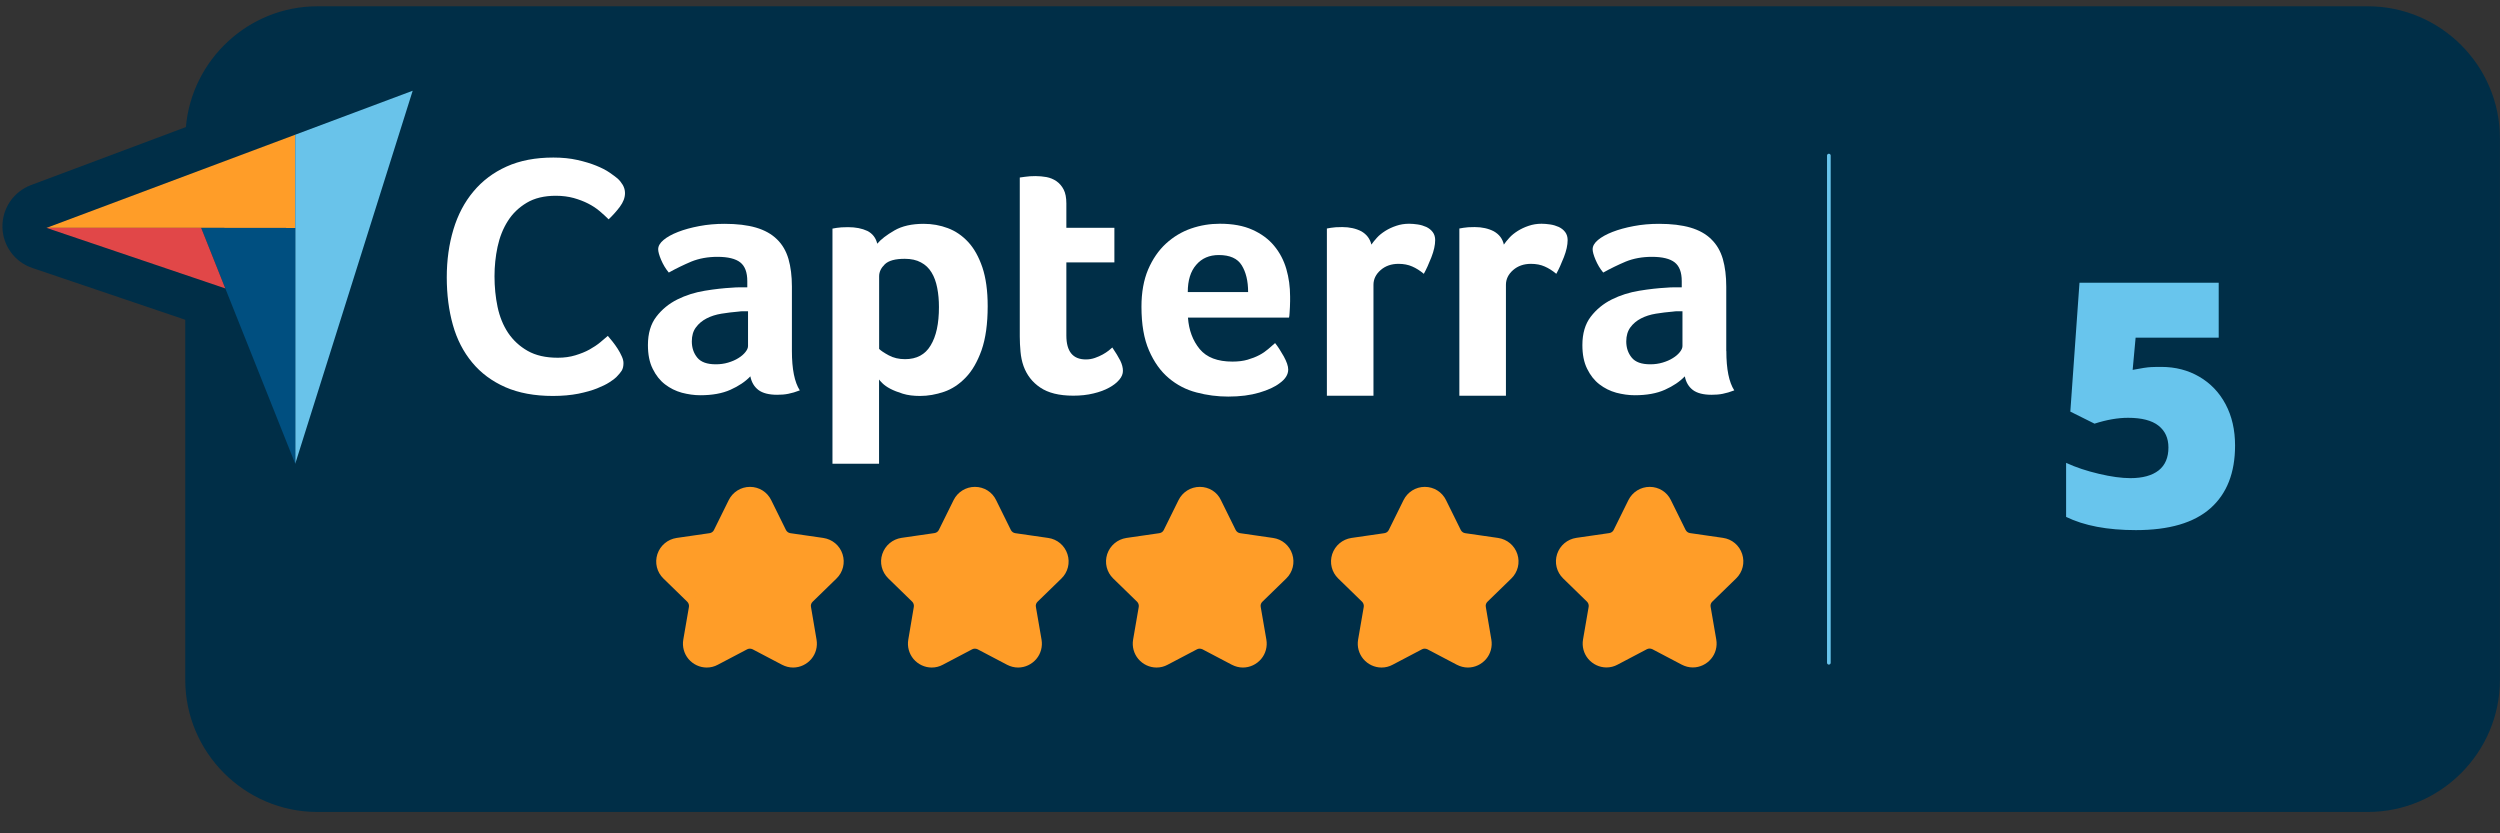 <svg width="147" height="49" viewBox="0 0 147 49" fill="none" xmlns="http://www.w3.org/2000/svg">
<rect x="0" y="0" width="147" height="49" fill="#333333" stroke="none"/>
<path d="M139.232 0.37H18.666C14.616 0.37 11.274 3.511 10.93 7.472L1.824 10.882C0.799 11.268 0.127 12.252 0.143 13.346C0.159 14.441 0.862 15.409 1.904 15.758L10.893 18.803V39.975C10.893 44.248 14.388 47.743 18.661 47.743H139.227C143.5 47.743 146.995 44.248 146.995 39.975V8.138C147 3.865 143.505 0.37 139.232 0.37Z" fill="#002E47"/>
<path d="M127.086 21.574C127.911 21.574 128.657 21.765 129.318 22.151C129.979 22.537 130.497 23.076 130.867 23.774C131.237 24.472 131.422 25.281 131.422 26.196C131.422 27.798 130.941 29.03 129.973 29.887C129.006 30.743 127.546 31.171 125.59 31.171C123.914 31.171 122.549 30.912 121.487 30.394V27.216C122.058 27.48 122.697 27.692 123.417 27.861C124.13 28.03 124.749 28.115 125.267 28.115C125.986 28.115 126.542 27.962 126.928 27.66C127.314 27.354 127.504 26.904 127.504 26.312C127.504 25.762 127.308 25.334 126.917 25.027C126.526 24.72 125.928 24.567 125.13 24.567C124.522 24.567 123.866 24.683 123.158 24.911L121.735 24.202L122.274 16.625H130.46V19.856H125.574L125.4 21.749C125.907 21.648 126.272 21.595 126.489 21.585C126.706 21.574 126.901 21.574 127.086 21.574Z" fill="#68C5ED"/>
<path d="M29.85 12.886C30.13 12.448 30.5 12.088 30.96 11.813C31.42 11.538 31.991 11.401 32.673 11.401C33.059 11.401 33.414 11.443 33.726 11.533C34.038 11.617 34.318 11.729 34.566 11.855C34.815 11.982 35.037 12.13 35.238 12.294C35.439 12.463 35.619 12.627 35.777 12.786C36.015 12.559 36.237 12.31 36.438 12.046C36.639 11.781 36.74 11.512 36.74 11.242C36.74 11.068 36.697 10.909 36.607 10.761C36.523 10.613 36.417 10.486 36.295 10.38C36.19 10.285 36.031 10.169 35.825 10.031C35.619 9.888 35.359 9.756 35.042 9.629C34.73 9.502 34.36 9.391 33.942 9.296C33.519 9.201 33.049 9.153 32.531 9.153C31.473 9.153 30.558 9.333 29.776 9.682C28.993 10.036 28.343 10.528 27.825 11.152C27.306 11.781 26.915 12.527 26.651 13.383C26.392 14.245 26.259 15.181 26.259 16.197C26.259 17.212 26.381 18.142 26.619 18.989C26.857 19.835 27.238 20.57 27.75 21.194C28.263 21.812 28.914 22.299 29.702 22.648C30.489 22.997 31.425 23.166 32.504 23.166C33.065 23.166 33.562 23.124 33.995 23.034C34.429 22.949 34.799 22.843 35.095 22.722C35.397 22.6 35.64 22.484 35.825 22.362C36.01 22.241 36.147 22.14 36.227 22.061C36.375 21.913 36.48 21.78 36.549 21.659C36.618 21.537 36.65 21.395 36.65 21.22C36.65 21.098 36.618 20.966 36.549 20.818C36.48 20.67 36.401 20.522 36.311 20.379C36.216 20.231 36.116 20.094 36.01 19.956C35.904 19.824 35.809 19.708 35.73 19.618C35.608 19.724 35.46 19.851 35.28 19.998C35.1 20.147 34.889 20.284 34.651 20.422C34.413 20.554 34.133 20.67 33.821 20.76C33.509 20.855 33.165 20.903 32.79 20.903C32.081 20.903 31.489 20.771 31.018 20.501C30.542 20.236 30.162 19.882 29.866 19.438C29.569 18.999 29.363 18.491 29.247 17.915C29.125 17.339 29.067 16.741 29.067 16.112C29.067 15.525 29.125 14.949 29.247 14.378C29.369 13.833 29.569 13.331 29.85 12.886Z" fill="#002E47" stroke="#002E47" stroke-width="1.725" stroke-miterlimit="10" stroke-linejoin="round"/>
<path d="M46.564 16.757C46.564 16.138 46.495 15.599 46.363 15.134C46.231 14.668 46.004 14.282 45.686 13.976C45.369 13.669 44.962 13.436 44.454 13.288C43.952 13.14 43.333 13.066 42.609 13.066C42.085 13.066 41.588 13.108 41.118 13.198C40.647 13.288 40.229 13.399 39.87 13.542C39.505 13.685 39.219 13.844 39.013 14.018C38.807 14.193 38.701 14.372 38.701 14.563C38.701 14.695 38.759 14.901 38.87 15.176C38.987 15.451 39.135 15.705 39.325 15.932C39.754 15.689 40.192 15.477 40.647 15.287C41.097 15.097 41.609 15.007 42.191 15.007C42.81 15.007 43.254 15.118 43.529 15.335C43.804 15.551 43.941 15.916 43.941 16.434V16.799C43.809 16.799 43.661 16.799 43.508 16.799C43.354 16.799 43.196 16.805 43.032 16.82C42.551 16.847 42.017 16.905 41.44 17C40.864 17.095 40.325 17.265 39.828 17.513C39.33 17.762 38.918 18.1 38.59 18.528C38.262 18.957 38.098 19.512 38.098 20.194C38.098 20.744 38.194 21.209 38.379 21.59C38.569 21.971 38.807 22.277 39.103 22.505C39.399 22.732 39.727 22.896 40.092 22.997C40.457 23.097 40.816 23.145 41.181 23.145C41.879 23.145 42.471 23.039 42.953 22.822C43.434 22.605 43.825 22.346 44.121 22.034C44.19 22.383 44.349 22.653 44.597 22.838C44.846 23.028 45.21 23.118 45.697 23.118C45.924 23.118 46.141 23.097 46.353 23.06C46.559 23.018 46.786 22.954 47.029 22.859C46.723 22.378 46.564 21.601 46.564 20.543V16.757ZM43.984 20.268C43.984 20.374 43.931 20.495 43.83 20.622C43.73 20.749 43.592 20.866 43.418 20.977C43.243 21.082 43.042 21.172 42.815 21.241C42.588 21.31 42.344 21.341 42.091 21.341C41.578 21.341 41.218 21.209 41.001 20.95C40.785 20.686 40.679 20.369 40.679 19.993C40.679 19.66 40.758 19.38 40.922 19.168C41.081 18.951 41.292 18.777 41.546 18.645C41.8 18.513 42.091 18.417 42.424 18.364C42.752 18.312 43.085 18.269 43.423 18.243C43.518 18.227 43.614 18.222 43.703 18.222H43.984V20.268Z" fill="#002E47" stroke="#002E47" stroke-width="1.725" stroke-miterlimit="10" stroke-linejoin="round"/>
<path d="M56.923 14.14C56.574 13.764 56.177 13.489 55.728 13.325C55.279 13.156 54.808 13.072 54.311 13.072C53.613 13.072 53.036 13.204 52.582 13.463C52.127 13.727 51.794 13.986 51.577 14.24C51.498 13.891 51.297 13.643 50.99 13.495C50.678 13.347 50.297 13.273 49.853 13.273C49.705 13.273 49.578 13.278 49.467 13.283C49.361 13.288 49.266 13.299 49.182 13.315C49.087 13.331 49.007 13.341 48.938 13.357V27.179H51.678V22.225C51.704 22.267 51.773 22.341 51.879 22.447C51.984 22.552 52.138 22.663 52.339 22.769C52.539 22.875 52.783 22.976 53.074 23.06C53.359 23.145 53.697 23.192 54.089 23.192C54.559 23.192 55.025 23.113 55.495 22.949C55.966 22.791 56.389 22.51 56.77 22.114C57.15 21.717 57.462 21.178 57.706 20.501C57.949 19.824 58.065 18.957 58.065 17.91C58.065 17.011 57.959 16.25 57.753 15.631C57.552 15.012 57.272 14.515 56.923 14.14ZM54.729 20.226C54.406 20.765 53.909 21.03 53.227 21.03C52.867 21.03 52.55 20.956 52.275 20.808C52 20.66 51.81 20.533 51.704 20.427V16.154C51.704 15.9 51.815 15.662 52.037 15.451C52.259 15.234 52.651 15.129 53.211 15.129C53.586 15.129 53.904 15.197 54.163 15.34C54.422 15.483 54.628 15.678 54.787 15.932C54.94 16.186 55.051 16.487 55.12 16.842C55.189 17.191 55.22 17.566 55.22 17.968C55.21 18.936 55.051 19.686 54.729 20.226Z" fill="#002E47" stroke="#002E47" stroke-width="1.725" stroke-miterlimit="10" stroke-linejoin="round"/>
<path d="M65.404 20.348C65.362 20.39 65.293 20.448 65.193 20.527C65.093 20.607 64.976 20.686 64.839 20.76C64.707 20.834 64.553 20.903 64.384 20.961C64.215 21.019 64.04 21.051 63.85 21.051C63.083 21.051 62.702 20.58 62.702 19.644V15.345H65.526V13.309H62.702V11.877C62.702 11.543 62.65 11.268 62.544 11.062C62.438 10.856 62.295 10.687 62.121 10.57C61.946 10.449 61.751 10.37 61.534 10.327C61.317 10.285 61.105 10.269 60.889 10.269C60.783 10.269 60.672 10.274 60.566 10.28C60.46 10.285 60.36 10.296 60.265 10.311C60.159 10.327 60.059 10.338 59.963 10.354V19.702C59.963 19.998 59.979 20.295 60.006 20.591C60.032 20.887 60.09 21.167 60.185 21.437C60.376 21.96 60.698 22.383 61.164 22.706C61.629 23.028 62.274 23.187 63.11 23.187C63.538 23.187 63.934 23.145 64.299 23.055C64.664 22.965 64.971 22.854 65.225 22.711C65.478 22.568 65.68 22.415 65.817 22.246C65.96 22.077 66.028 21.902 66.028 21.728C66.028 21.537 65.976 21.336 65.87 21.119C65.764 20.898 65.605 20.644 65.404 20.348Z" fill="#002E47" stroke="#002E47" stroke-width="1.725" stroke-miterlimit="10" stroke-linejoin="round"/>
<path d="M74.928 14.372C74.6 13.976 74.172 13.659 73.648 13.426C73.125 13.193 72.485 13.072 71.734 13.072C71.158 13.072 70.592 13.167 70.042 13.352C69.492 13.542 68.995 13.833 68.561 14.24C68.122 14.642 67.773 15.15 67.514 15.763C67.255 16.376 67.123 17.101 67.123 17.952C67.123 18.988 67.271 19.845 67.567 20.522C67.863 21.199 68.249 21.744 68.725 22.145C69.201 22.547 69.746 22.833 70.359 22.991C70.972 23.15 71.591 23.235 72.226 23.235C72.924 23.235 73.532 23.155 74.05 23.002C74.568 22.849 74.965 22.663 75.25 22.447C75.584 22.203 75.753 21.934 75.753 21.643C75.753 21.442 75.663 21.183 75.488 20.866C75.314 20.548 75.145 20.289 74.981 20.088C74.859 20.194 74.727 20.316 74.573 20.443C74.425 20.57 74.251 20.686 74.05 20.797C73.849 20.903 73.616 20.998 73.363 21.067C73.109 21.141 72.807 21.178 72.474 21.178C71.597 21.178 70.957 20.934 70.555 20.443C70.153 19.951 69.92 19.337 69.867 18.597H75.811C75.821 18.529 75.832 18.439 75.843 18.328C75.848 18.211 75.858 18.095 75.864 17.973C75.869 17.852 75.874 17.741 75.874 17.63C75.874 17.524 75.874 17.429 75.874 17.349C75.874 16.784 75.8 16.25 75.652 15.737C75.499 15.218 75.261 14.769 74.928 14.372ZM69.841 17.08C69.841 16.392 70.005 15.858 70.338 15.477C70.671 15.097 71.11 14.901 71.665 14.901C72.316 14.901 72.765 15.102 73.014 15.504C73.262 15.906 73.389 16.429 73.389 17.074H69.841V17.08Z" fill="#002E47" stroke="#002E47" stroke-width="1.725" stroke-miterlimit="10" stroke-linejoin="round"/>
<path d="M83.87 13.262C83.716 13.188 83.547 13.14 83.367 13.114C83.187 13.087 83.013 13.072 82.854 13.072C82.585 13.072 82.331 13.114 82.098 13.193C81.865 13.273 81.649 13.373 81.453 13.495C81.257 13.616 81.093 13.748 80.961 13.896C80.829 14.044 80.718 14.177 80.639 14.298C80.559 13.955 80.358 13.695 80.046 13.532C79.729 13.368 79.359 13.283 78.925 13.283C78.777 13.283 78.65 13.288 78.545 13.294C78.439 13.299 78.344 13.309 78.264 13.325C78.169 13.341 78.09 13.352 78.021 13.368V23.203H80.76V16.662C80.76 16.323 80.903 16.033 81.183 15.795C81.464 15.552 81.813 15.43 82.23 15.43C82.537 15.43 82.807 15.483 83.034 15.583C83.261 15.684 83.489 15.826 83.722 16.017C83.87 15.747 84.018 15.425 84.166 15.044C84.314 14.663 84.388 14.325 84.388 14.034C84.388 13.849 84.34 13.69 84.245 13.563C84.15 13.431 84.028 13.336 83.87 13.262Z" fill="#002E47" stroke="#002E47" stroke-width="1.725" stroke-miterlimit="10" stroke-linejoin="round"/>
<path d="M91.664 13.262C91.51 13.188 91.341 13.14 91.161 13.114C90.982 13.087 90.807 13.072 90.648 13.072C90.379 13.072 90.13 13.114 89.892 13.193C89.66 13.273 89.443 13.373 89.247 13.495C89.052 13.616 88.888 13.748 88.755 13.896C88.623 14.044 88.512 14.177 88.433 14.298C88.354 13.955 88.153 13.695 87.841 13.532C87.523 13.368 87.153 13.283 86.72 13.283C86.572 13.283 86.445 13.288 86.339 13.294C86.233 13.299 86.138 13.309 86.059 13.325C85.963 13.341 85.884 13.352 85.815 13.368V23.203H88.555V16.662C88.555 16.323 88.697 16.033 88.978 15.795C89.258 15.552 89.607 15.43 90.025 15.43C90.331 15.43 90.601 15.483 90.828 15.583C91.056 15.684 91.283 15.826 91.516 16.017C91.664 15.747 91.812 15.425 91.96 15.044C92.108 14.663 92.182 14.325 92.182 14.034C92.182 13.849 92.134 13.69 92.039 13.563C91.944 13.431 91.817 13.336 91.664 13.262Z" fill="#002E47" stroke="#002E47" stroke-width="1.725" stroke-miterlimit="10" stroke-linejoin="round"/>
<path d="M101.51 20.548V16.757C101.51 16.138 101.441 15.599 101.309 15.134C101.176 14.668 100.949 14.282 100.632 13.976C100.314 13.669 99.907 13.436 99.405 13.288C98.903 13.14 98.284 13.066 97.559 13.066C97.036 13.066 96.539 13.108 96.068 13.198C95.598 13.288 95.18 13.399 94.82 13.542C94.456 13.685 94.17 13.844 93.964 14.018C93.758 14.193 93.652 14.372 93.652 14.563C93.652 14.695 93.71 14.901 93.821 15.176C93.937 15.451 94.085 15.705 94.276 15.932C94.704 15.689 95.143 15.477 95.598 15.287C96.047 15.097 96.56 15.007 97.142 15.007C97.76 15.007 98.205 15.118 98.48 15.335C98.755 15.551 98.892 15.916 98.892 16.434V16.799C98.76 16.799 98.612 16.799 98.459 16.799C98.305 16.799 98.147 16.805 97.983 16.82C97.501 16.847 96.967 16.905 96.391 17C95.815 17.095 95.275 17.265 94.778 17.513C94.281 17.762 93.869 18.1 93.541 18.528C93.213 18.957 93.049 19.512 93.049 20.194C93.049 20.744 93.144 21.209 93.329 21.59C93.52 21.971 93.758 22.277 94.054 22.505C94.35 22.732 94.678 22.896 95.043 22.997C95.407 23.097 95.767 23.145 96.132 23.145C96.83 23.145 97.422 23.039 97.903 22.822C98.384 22.605 98.776 22.346 99.072 22.034C99.141 22.383 99.299 22.653 99.548 22.838C99.796 23.028 100.161 23.118 100.648 23.118C100.875 23.118 101.092 23.097 101.303 23.06C101.51 23.018 101.737 22.954 101.98 22.859C101.663 22.383 101.51 21.611 101.51 20.548ZM98.929 20.268C98.929 20.374 98.876 20.495 98.776 20.622C98.675 20.749 98.538 20.866 98.363 20.977C98.189 21.082 97.988 21.172 97.76 21.241C97.533 21.31 97.29 21.341 97.036 21.341C96.523 21.341 96.164 21.209 95.947 20.95C95.73 20.686 95.624 20.369 95.624 19.993C95.624 19.66 95.704 19.38 95.868 19.168C96.026 18.951 96.238 18.777 96.491 18.645C96.745 18.513 97.041 18.417 97.369 18.364C97.697 18.312 98.03 18.269 98.369 18.243C98.464 18.227 98.559 18.222 98.649 18.222H98.929V20.268Z" fill="#002E47" stroke="#002E47" stroke-width="1.725" stroke-miterlimit="10" stroke-linejoin="round"/>
<path d="M13.246 16.868L2.734 13.309L17.36 7.831L24.266 5.246L17.36 27.174L13.246 16.868Z" fill="#002E47"/>
<path d="M2.734 13.399H11.829L17.36 13.405V7.921L2.734 13.399Z" fill="#FF9D28"/>
<path d="M17.36 7.921V27.269L24.266 5.335L17.36 7.921Z" fill="#69C3EA"/>
<path d="M17.36 13.405L11.829 13.399L17.36 27.269V13.405Z" fill="#004F80"/>
<path d="M2.734 13.399L13.246 16.958L11.829 13.399H2.734Z" fill="#E14748"/>
<path d="M36.237 22.177C36.158 22.256 36.026 22.357 35.835 22.478C35.65 22.6 35.407 22.716 35.105 22.838C34.804 22.959 34.439 23.06 34.005 23.15C33.572 23.234 33.075 23.282 32.514 23.282C31.43 23.282 30.5 23.108 29.712 22.764C28.924 22.415 28.274 21.934 27.761 21.31C27.248 20.691 26.867 19.956 26.629 19.105C26.391 18.259 26.27 17.323 26.27 16.308C26.27 15.292 26.402 14.356 26.661 13.494C26.92 12.633 27.311 11.887 27.835 11.263C28.358 10.634 29.009 10.142 29.786 9.793C30.569 9.439 31.483 9.264 32.541 9.264C33.064 9.264 33.535 9.312 33.953 9.407C34.376 9.502 34.74 9.613 35.053 9.74C35.364 9.867 35.629 9.999 35.835 10.142C36.041 10.285 36.2 10.401 36.306 10.491C36.427 10.597 36.528 10.724 36.618 10.872C36.702 11.02 36.75 11.178 36.75 11.353C36.75 11.623 36.649 11.887 36.449 12.157C36.248 12.426 36.026 12.669 35.788 12.897C35.629 12.738 35.449 12.574 35.248 12.405C35.047 12.236 34.825 12.093 34.577 11.966C34.328 11.839 34.048 11.733 33.736 11.644C33.424 11.559 33.07 11.511 32.684 11.511C32.002 11.511 31.43 11.649 30.97 11.924C30.51 12.199 30.14 12.553 29.86 12.997C29.58 13.436 29.379 13.944 29.257 14.51C29.136 15.075 29.077 15.657 29.077 16.244C29.077 16.873 29.136 17.471 29.257 18.047C29.379 18.623 29.585 19.131 29.876 19.57C30.172 20.009 30.553 20.363 31.029 20.633C31.504 20.902 32.091 21.035 32.8 21.035C33.175 21.035 33.519 20.987 33.831 20.892C34.143 20.797 34.423 20.686 34.661 20.553C34.899 20.421 35.111 20.279 35.291 20.131C35.47 19.983 35.624 19.856 35.74 19.75C35.819 19.845 35.914 19.956 36.02 20.088C36.126 20.22 36.226 20.363 36.322 20.511C36.417 20.659 36.496 20.807 36.559 20.95C36.628 21.098 36.66 21.23 36.66 21.352C36.66 21.526 36.628 21.675 36.559 21.791C36.491 21.897 36.385 22.029 36.237 22.177Z" fill="white"/>
<path d="M46.564 20.638C46.564 21.701 46.718 22.473 47.029 22.954C46.786 23.049 46.564 23.113 46.353 23.155C46.146 23.198 45.924 23.213 45.697 23.213C45.216 23.213 44.846 23.118 44.597 22.933C44.349 22.743 44.19 22.478 44.121 22.129C43.825 22.441 43.434 22.701 42.953 22.917C42.471 23.134 41.879 23.24 41.181 23.24C40.816 23.24 40.457 23.187 40.092 23.092C39.727 22.991 39.399 22.827 39.103 22.6C38.807 22.373 38.564 22.066 38.379 21.685C38.188 21.305 38.098 20.839 38.098 20.289C38.098 19.607 38.262 19.052 38.59 18.624C38.918 18.195 39.33 17.857 39.828 17.608C40.325 17.36 40.864 17.191 41.44 17.096C42.017 17 42.551 16.942 43.032 16.916C43.196 16.9 43.349 16.895 43.508 16.895H43.941V16.53C43.941 16.012 43.804 15.647 43.529 15.43C43.254 15.213 42.804 15.102 42.191 15.102C41.615 15.102 41.102 15.197 40.647 15.382C40.198 15.573 39.759 15.784 39.325 16.027C39.135 15.8 38.987 15.546 38.87 15.271C38.754 14.996 38.701 14.79 38.701 14.658C38.701 14.467 38.807 14.288 39.013 14.113C39.219 13.939 39.505 13.78 39.87 13.637C40.235 13.495 40.647 13.383 41.118 13.294C41.588 13.204 42.085 13.161 42.609 13.161C43.333 13.161 43.947 13.235 44.454 13.383C44.957 13.531 45.369 13.759 45.686 14.071C46.004 14.378 46.226 14.764 46.363 15.229C46.495 15.694 46.564 16.234 46.564 16.852V20.638ZM43.984 18.301C43.889 18.301 43.793 18.301 43.703 18.301C43.608 18.301 43.513 18.306 43.423 18.322C43.085 18.349 42.757 18.391 42.424 18.444C42.096 18.497 41.8 18.592 41.546 18.724C41.292 18.856 41.081 19.031 40.922 19.248C40.758 19.464 40.679 19.739 40.679 20.073C40.679 20.448 40.785 20.765 41.001 21.03C41.218 21.294 41.578 21.421 42.091 21.421C42.344 21.421 42.588 21.389 42.815 21.32C43.042 21.252 43.243 21.167 43.418 21.056C43.592 20.95 43.73 20.829 43.83 20.702C43.931 20.575 43.984 20.459 43.984 20.348V18.301Z" fill="white"/>
<path d="M51.582 14.33C51.794 14.076 52.132 13.817 52.587 13.553C53.042 13.288 53.618 13.161 54.316 13.161C54.813 13.161 55.284 13.246 55.733 13.415C56.183 13.584 56.579 13.854 56.928 14.229C57.277 14.605 57.552 15.102 57.764 15.721C57.97 16.339 58.076 17.096 58.076 18C58.076 19.047 57.954 19.909 57.716 20.591C57.473 21.267 57.166 21.807 56.78 22.203C56.399 22.6 55.971 22.88 55.506 23.039C55.035 23.198 54.57 23.282 54.099 23.282C53.713 23.282 53.375 23.24 53.084 23.15C52.798 23.06 52.55 22.965 52.349 22.859C52.148 22.753 51.995 22.642 51.889 22.537C51.783 22.431 51.715 22.357 51.688 22.314V27.269H48.949V13.442C49.018 13.431 49.097 13.415 49.192 13.399C49.272 13.389 49.367 13.378 49.478 13.368C49.584 13.362 49.716 13.357 49.864 13.357C50.308 13.357 50.689 13.431 51.001 13.579C51.302 13.732 51.498 13.981 51.582 14.33ZM55.21 18.058C55.21 17.656 55.178 17.281 55.109 16.932C55.041 16.583 54.935 16.281 54.776 16.022C54.623 15.768 54.416 15.567 54.152 15.43C53.893 15.287 53.576 15.218 53.2 15.218C52.64 15.218 52.248 15.324 52.026 15.541C51.804 15.758 51.693 15.99 51.693 16.244V20.517C51.799 20.622 51.989 20.749 52.264 20.897C52.539 21.045 52.857 21.119 53.216 21.119C53.898 21.119 54.401 20.85 54.718 20.316C55.051 19.776 55.21 19.026 55.21 18.058Z" fill="white"/>
<path d="M60.185 21.527C60.09 21.257 60.032 20.977 60.006 20.68C59.979 20.384 59.963 20.088 59.963 19.792V10.438C60.059 10.428 60.159 10.412 60.265 10.396C60.36 10.385 60.46 10.375 60.566 10.364C60.672 10.359 60.783 10.354 60.889 10.354C61.105 10.354 61.317 10.375 61.534 10.412C61.751 10.454 61.941 10.533 62.121 10.655C62.295 10.777 62.438 10.941 62.544 11.147C62.65 11.353 62.702 11.628 62.702 11.961V13.394H65.526V15.43H62.702V19.729C62.702 20.665 63.083 21.135 63.85 21.135C64.04 21.135 64.215 21.104 64.384 21.045C64.553 20.987 64.701 20.919 64.839 20.844C64.971 20.77 65.093 20.691 65.193 20.612C65.293 20.532 65.362 20.469 65.404 20.432C65.605 20.728 65.759 20.982 65.87 21.199C65.976 21.416 66.028 21.616 66.028 21.807C66.028 21.981 65.96 22.156 65.817 22.325C65.674 22.494 65.478 22.653 65.225 22.79C64.971 22.933 64.659 23.049 64.299 23.134C63.934 23.224 63.538 23.266 63.11 23.266C62.274 23.266 61.629 23.102 61.164 22.785C60.698 22.473 60.376 22.05 60.185 21.527Z" fill="white"/>
<path d="M72.469 21.262C72.807 21.262 73.103 21.225 73.357 21.151C73.611 21.077 73.844 20.987 74.045 20.881C74.246 20.776 74.42 20.654 74.568 20.527C74.716 20.4 74.854 20.284 74.975 20.173C75.139 20.374 75.303 20.633 75.483 20.95C75.657 21.267 75.747 21.526 75.747 21.727C75.747 22.024 75.578 22.293 75.245 22.531C74.965 22.748 74.563 22.933 74.045 23.086C73.526 23.24 72.918 23.319 72.22 23.319C71.591 23.319 70.967 23.24 70.354 23.076C69.74 22.917 69.196 22.632 68.72 22.23C68.244 21.828 67.858 21.289 67.562 20.607C67.266 19.93 67.118 19.073 67.118 18.037C67.118 17.191 67.25 16.461 67.509 15.848C67.773 15.234 68.122 14.726 68.556 14.325C68.995 13.923 69.487 13.627 70.037 13.436C70.587 13.246 71.152 13.156 71.729 13.156C72.48 13.156 73.119 13.272 73.643 13.51C74.166 13.743 74.595 14.06 74.922 14.457C75.25 14.853 75.488 15.308 75.636 15.816C75.784 16.329 75.858 16.863 75.858 17.428V17.709C75.858 17.814 75.853 17.931 75.848 18.052C75.843 18.174 75.832 18.29 75.827 18.407C75.821 18.523 75.811 18.613 75.795 18.676H69.852C69.904 19.417 70.137 20.03 70.539 20.522C70.951 21.019 71.591 21.262 72.469 21.262ZM73.389 17.169C73.389 16.524 73.262 16.001 73.013 15.599C72.765 15.197 72.316 14.996 71.665 14.996C71.11 14.996 70.666 15.187 70.338 15.572C70.005 15.953 69.841 16.487 69.841 17.175H73.389V17.169Z" fill="white"/>
<path d="M80.638 14.383C80.718 14.261 80.829 14.129 80.961 13.981C81.093 13.833 81.262 13.701 81.453 13.579C81.648 13.457 81.86 13.357 82.098 13.278C82.331 13.198 82.584 13.156 82.854 13.156C83.013 13.156 83.187 13.172 83.367 13.198C83.547 13.225 83.716 13.278 83.869 13.346C84.023 13.42 84.15 13.521 84.245 13.648C84.34 13.775 84.388 13.933 84.388 14.118C84.388 14.409 84.313 14.748 84.165 15.128C84.017 15.509 83.869 15.832 83.721 16.101C83.494 15.911 83.266 15.768 83.034 15.668C82.806 15.567 82.537 15.514 82.23 15.514C81.812 15.514 81.463 15.636 81.183 15.879C80.903 16.122 80.76 16.413 80.76 16.746V23.271H78.021V13.436C78.09 13.426 78.169 13.41 78.264 13.394C78.344 13.383 78.439 13.373 78.544 13.362C78.65 13.357 78.777 13.352 78.925 13.352C79.353 13.352 79.729 13.436 80.046 13.6C80.358 13.78 80.554 14.034 80.638 14.383Z" fill="white"/>
<path d="M88.427 14.383C88.507 14.261 88.618 14.129 88.75 13.981C88.882 13.833 89.052 13.701 89.242 13.579C89.438 13.457 89.649 13.357 89.887 13.278C90.12 13.198 90.373 13.156 90.643 13.156C90.802 13.156 90.976 13.172 91.156 13.198C91.336 13.225 91.505 13.278 91.658 13.346C91.812 13.42 91.939 13.521 92.034 13.648C92.129 13.775 92.177 13.933 92.177 14.118C92.177 14.409 92.103 14.748 91.954 15.128C91.806 15.509 91.658 15.832 91.51 16.101C91.283 15.911 91.055 15.768 90.823 15.668C90.596 15.567 90.326 15.514 90.019 15.514C89.601 15.514 89.252 15.636 88.972 15.879C88.692 16.122 88.549 16.413 88.549 16.746V23.271H85.81V13.436C85.879 13.426 85.958 13.41 86.053 13.394C86.133 13.383 86.228 13.373 86.334 13.362C86.439 13.357 86.566 13.352 86.714 13.352C87.143 13.352 87.518 13.436 87.835 13.6C88.153 13.78 88.348 14.034 88.427 14.383Z" fill="white"/>
<path d="M101.509 20.638C101.509 21.701 101.663 22.473 101.975 22.954C101.732 23.049 101.509 23.113 101.298 23.155C101.092 23.198 100.87 23.213 100.642 23.213C100.156 23.213 99.791 23.118 99.542 22.933C99.294 22.743 99.135 22.478 99.067 22.129C98.77 22.441 98.379 22.701 97.898 22.917C97.417 23.134 96.824 23.24 96.126 23.24C95.762 23.24 95.402 23.187 95.037 23.092C94.672 22.991 94.344 22.827 94.048 22.6C93.752 22.373 93.509 22.066 93.324 21.685C93.134 21.305 93.044 20.839 93.044 20.289C93.044 19.607 93.208 19.052 93.535 18.624C93.863 18.195 94.276 17.857 94.773 17.608C95.27 17.36 95.809 17.191 96.386 17.096C96.962 17 97.496 16.942 97.977 16.916C98.141 16.9 98.294 16.895 98.453 16.895H98.887V16.53C98.887 16.012 98.749 15.647 98.474 15.43C98.199 15.213 97.75 15.102 97.136 15.102C96.56 15.102 96.047 15.197 95.592 15.382C95.143 15.573 94.704 15.784 94.27 16.027C94.08 15.8 93.932 15.546 93.816 15.271C93.699 14.996 93.647 14.79 93.647 14.658C93.647 14.467 93.752 14.288 93.959 14.113C94.165 13.939 94.45 13.78 94.815 13.637C95.18 13.495 95.592 13.383 96.063 13.294C96.534 13.204 97.031 13.161 97.554 13.161C98.279 13.161 98.892 13.235 99.4 13.383C99.902 13.531 100.314 13.759 100.626 14.071C100.944 14.378 101.166 14.764 101.303 15.229C101.435 15.694 101.504 16.234 101.504 16.852V20.638H101.509ZM98.929 18.301C98.834 18.301 98.739 18.301 98.649 18.301C98.554 18.301 98.458 18.306 98.368 18.322C98.03 18.349 97.702 18.391 97.369 18.444C97.041 18.497 96.745 18.592 96.491 18.724C96.237 18.856 96.026 19.031 95.867 19.248C95.709 19.464 95.624 19.739 95.624 20.073C95.624 20.448 95.73 20.765 95.947 21.03C96.163 21.294 96.523 21.421 97.036 21.421C97.29 21.421 97.533 21.389 97.76 21.32C97.988 21.252 98.189 21.167 98.363 21.056C98.538 20.95 98.675 20.829 98.776 20.702C98.876 20.575 98.929 20.459 98.929 20.348V18.301Z" fill="white"/>
<path d="M99.542 38.987C99.357 38.987 99.183 38.944 99.013 38.855L97.279 37.945C97.195 37.897 97.094 37.876 96.999 37.876C96.904 37.876 96.803 37.903 96.719 37.945L94.984 38.855C94.815 38.944 94.641 38.987 94.456 38.987C94.122 38.987 93.805 38.839 93.583 38.58C93.366 38.32 93.276 37.993 93.335 37.66L93.662 35.729C93.694 35.534 93.631 35.333 93.488 35.195L92.087 33.831C91.775 33.53 91.663 33.08 91.801 32.668C91.933 32.255 92.287 31.959 92.716 31.896L94.651 31.616C94.847 31.589 95.021 31.462 95.106 31.282L95.973 29.527C96.163 29.136 96.555 28.892 96.988 28.892C97.422 28.892 97.813 29.136 98.004 29.527L98.871 31.282C98.961 31.462 99.13 31.584 99.326 31.616L101.261 31.896C101.689 31.959 102.043 32.255 102.176 32.668C102.308 33.08 102.202 33.53 101.89 33.831L100.489 35.195C100.346 35.333 100.283 35.534 100.314 35.729L100.642 37.66C100.7 37.998 100.61 38.32 100.394 38.58C100.198 38.839 99.881 38.987 99.542 38.987Z" fill="#FF9D28"/>
<path d="M97.004 29.157C97.316 29.157 97.623 29.321 97.787 29.643L98.654 31.399C98.781 31.658 99.024 31.832 99.31 31.875L101.245 32.155C101.959 32.261 102.244 33.138 101.726 33.641L100.325 35.005C100.119 35.206 100.029 35.492 100.076 35.777L100.409 37.707C100.505 38.267 100.06 38.728 99.553 38.728C99.421 38.728 99.283 38.696 99.146 38.627L97.417 37.718C97.29 37.649 97.152 37.617 97.009 37.617C96.872 37.617 96.729 37.649 96.602 37.718L94.873 38.627C94.741 38.696 94.603 38.728 94.466 38.728C93.958 38.728 93.514 38.273 93.609 37.707L93.942 35.777C93.99 35.497 93.895 35.206 93.694 35.005L92.293 33.641C91.775 33.138 92.06 32.261 92.774 32.155L94.709 31.875C94.995 31.832 95.238 31.658 95.365 31.399L96.232 29.643C96.38 29.321 96.692 29.157 97.004 29.157ZM97.004 28.628C96.47 28.628 95.989 28.929 95.751 29.405L94.884 31.161C94.836 31.261 94.736 31.33 94.625 31.346L92.689 31.626C92.161 31.705 91.727 32.07 91.558 32.578C91.394 33.086 91.526 33.635 91.912 34.011L93.313 35.375C93.393 35.454 93.43 35.566 93.414 35.676L93.081 37.607C93.012 38.014 93.123 38.426 93.387 38.743C93.657 39.061 94.048 39.246 94.461 39.246C94.688 39.246 94.905 39.193 95.111 39.082L96.84 38.172C96.888 38.146 96.946 38.135 96.999 38.135C97.052 38.135 97.11 38.151 97.157 38.172L98.887 39.082C99.093 39.188 99.31 39.246 99.537 39.246C99.949 39.246 100.341 39.061 100.61 38.743C100.875 38.431 100.986 38.014 100.917 37.607L100.584 35.676C100.563 35.566 100.6 35.454 100.684 35.375L102.086 34.011C102.472 33.635 102.604 33.086 102.44 32.578C102.276 32.07 101.842 31.7 101.308 31.626L99.373 31.346C99.262 31.33 99.167 31.261 99.114 31.161L98.247 29.405C98.019 28.929 97.538 28.628 97.004 28.628Z" fill="#FF9D28"/>
<path d="M86.318 38.987C86.133 38.987 85.958 38.944 85.789 38.855L84.06 37.945C83.975 37.897 83.875 37.876 83.78 37.876C83.679 37.876 83.584 37.903 83.499 37.945L81.765 38.855C81.596 38.944 81.421 38.987 81.236 38.987C80.903 38.987 80.586 38.839 80.364 38.58C80.147 38.32 80.057 37.998 80.115 37.66L80.443 35.729C80.475 35.534 80.411 35.333 80.269 35.195L78.867 33.831C78.555 33.53 78.444 33.08 78.582 32.668C78.714 32.255 79.068 31.959 79.497 31.896L81.432 31.616C81.627 31.589 81.802 31.462 81.887 31.282L82.754 29.527C82.944 29.136 83.335 28.892 83.769 28.892C84.203 28.892 84.594 29.136 84.784 29.527L85.651 31.282C85.741 31.462 85.911 31.584 86.106 31.616L88.042 31.896C88.47 31.959 88.824 32.255 88.956 32.668C89.089 33.08 88.983 33.53 88.671 33.831L87.27 35.195C87.127 35.333 87.063 35.534 87.095 35.729L87.428 37.66C87.486 37.998 87.397 38.32 87.18 38.58C86.974 38.839 86.656 38.987 86.318 38.987Z" fill="#FF9D28"/>
<path d="M83.779 29.157C84.091 29.157 84.398 29.321 84.562 29.643L85.429 31.399C85.556 31.658 85.799 31.832 86.085 31.875L88.02 32.155C88.734 32.261 89.02 33.138 88.501 33.641L87.1 35.005C86.894 35.206 86.804 35.492 86.852 35.777L87.185 37.707C87.28 38.267 86.836 38.728 86.328 38.728C86.196 38.728 86.059 38.696 85.921 38.627L84.192 37.718C84.065 37.649 83.928 37.617 83.785 37.617C83.647 37.617 83.505 37.649 83.378 37.718L81.649 38.627C81.516 38.696 81.379 38.728 81.241 38.728C80.734 38.728 80.29 38.273 80.385 37.707L80.718 35.777C80.766 35.497 80.67 35.206 80.469 35.005L79.068 33.641C78.55 33.138 78.835 32.261 79.549 32.155L81.485 31.875C81.77 31.832 82.013 31.658 82.14 31.399L83.007 29.643C83.156 29.321 83.468 29.157 83.779 29.157ZM83.779 28.628C83.246 28.628 82.764 28.929 82.526 29.41L81.659 31.166C81.612 31.267 81.511 31.335 81.4 31.351L79.465 31.631C78.936 31.711 78.502 32.076 78.333 32.583C78.169 33.091 78.301 33.641 78.687 34.016L80.089 35.38C80.168 35.46 80.205 35.571 80.189 35.682L79.856 37.612C79.787 38.019 79.898 38.431 80.163 38.749C80.432 39.066 80.824 39.251 81.236 39.251C81.463 39.251 81.68 39.198 81.886 39.087L83.616 38.178C83.663 38.151 83.721 38.141 83.774 38.141C83.827 38.141 83.885 38.157 83.933 38.178L85.662 39.087C85.868 39.193 86.085 39.251 86.312 39.251C86.725 39.251 87.116 39.066 87.386 38.749C87.65 38.437 87.761 38.019 87.692 37.612L87.365 35.682C87.344 35.571 87.38 35.46 87.465 35.38L88.866 34.016C89.252 33.641 89.385 33.091 89.221 32.583C89.057 32.076 88.623 31.711 88.089 31.631L86.154 31.351C86.043 31.335 85.948 31.267 85.895 31.166L85.028 29.41C84.795 28.929 84.314 28.628 83.779 28.628Z" fill="#FF9D28"/>
<path d="M73.093 38.987C72.908 38.987 72.733 38.944 72.564 38.855L70.835 37.945C70.751 37.897 70.65 37.876 70.555 37.876C70.454 37.876 70.359 37.903 70.275 37.945L68.54 38.855C68.371 38.944 68.197 38.987 68.011 38.987C67.678 38.987 67.361 38.839 67.139 38.58C66.922 38.32 66.832 37.998 66.891 37.66L67.224 35.729C67.255 35.534 67.192 35.333 67.049 35.195L65.648 33.831C65.336 33.53 65.225 33.08 65.362 32.668C65.495 32.255 65.849 31.959 66.277 31.896L68.212 31.616C68.408 31.589 68.582 31.462 68.667 31.282L69.534 29.527C69.725 29.136 70.116 28.892 70.55 28.892C70.983 28.892 71.374 29.136 71.565 29.527L72.432 31.282C72.522 31.462 72.691 31.584 72.887 31.616L74.822 31.896C75.25 31.959 75.605 32.255 75.737 32.668C75.869 33.08 75.763 33.53 75.451 33.831L74.05 35.195C73.907 35.333 73.844 35.534 73.876 35.729L74.203 37.66C74.262 37.998 74.172 38.32 73.955 38.58C73.743 38.839 73.426 38.987 73.093 38.987Z" fill="#FF9D28"/>
<path d="M70.55 29.157C70.862 29.157 71.168 29.321 71.332 29.643L72.199 31.399C72.326 31.658 72.57 31.832 72.855 31.875L74.79 32.155C75.504 32.261 75.79 33.138 75.272 33.641L73.87 35.005C73.664 35.206 73.574 35.492 73.622 35.777L73.955 37.707C74.05 38.267 73.606 38.728 73.098 38.728C72.966 38.728 72.829 38.696 72.691 38.627L70.962 37.718C70.835 37.649 70.698 37.617 70.555 37.617C70.417 37.617 70.275 37.649 70.148 37.718L68.419 38.627C68.286 38.696 68.149 38.728 68.011 38.728C67.504 38.728 67.06 38.273 67.155 37.707L67.488 35.777C67.535 35.497 67.44 35.206 67.239 35.005L65.838 33.641C65.32 33.138 65.606 32.261 66.319 32.155L68.255 31.875C68.54 31.832 68.784 31.658 68.91 31.399L69.778 29.643C69.931 29.321 70.243 29.157 70.55 29.157ZM70.55 28.628C70.016 28.628 69.534 28.929 69.296 29.41L68.429 31.166C68.382 31.267 68.281 31.335 68.17 31.351L66.235 31.631C65.706 31.711 65.272 32.076 65.103 32.583C64.939 33.091 65.071 33.641 65.457 34.016L66.859 35.38C66.938 35.46 66.975 35.571 66.959 35.682L66.626 37.612C66.557 38.019 66.668 38.431 66.933 38.749C67.202 39.066 67.594 39.251 68.006 39.251C68.234 39.251 68.45 39.198 68.656 39.087L70.386 38.178C70.433 38.151 70.491 38.141 70.544 38.141C70.597 38.141 70.655 38.157 70.703 38.178L72.432 39.087C72.638 39.193 72.855 39.251 73.082 39.251C73.495 39.251 73.886 39.066 74.156 38.749C74.42 38.437 74.531 38.019 74.463 37.612L74.129 35.682C74.108 35.571 74.145 35.46 74.23 35.38L75.631 34.016C76.017 33.641 76.149 33.091 75.985 32.583C75.822 32.076 75.388 31.705 74.854 31.631L72.918 31.351C72.807 31.335 72.712 31.267 72.659 31.166L71.792 29.41C71.57 28.929 71.089 28.628 70.55 28.628Z" fill="#FF9D28"/>
<path d="M59.868 38.987C59.683 38.987 59.509 38.944 59.34 38.855L57.605 37.945C57.52 37.897 57.42 37.876 57.325 37.876C57.23 37.876 57.129 37.903 57.045 37.945L55.31 38.855C55.141 38.944 54.967 38.987 54.781 38.987C54.448 38.987 54.131 38.839 53.909 38.58C53.692 38.32 53.602 37.993 53.66 37.66L53.988 35.729C54.02 35.534 53.956 35.333 53.814 35.195L52.413 33.831C52.1 33.53 51.989 33.08 52.127 32.668C52.259 32.255 52.613 31.959 53.042 31.896L54.977 31.616C55.173 31.589 55.347 31.462 55.432 31.282L56.299 29.527C56.489 29.136 56.881 28.892 57.314 28.892C57.748 28.892 58.139 29.136 58.33 29.527L59.197 31.282C59.287 31.462 59.456 31.584 59.651 31.616L61.587 31.896C62.015 31.959 62.369 32.255 62.502 32.668C62.634 33.08 62.528 33.53 62.216 33.831L60.815 35.195C60.672 35.333 60.608 35.534 60.64 35.729L60.968 37.66C61.026 37.998 60.936 38.32 60.72 38.58C60.519 38.839 60.201 38.987 59.868 38.987Z" fill="#FF9D28"/>
<path d="M57.325 29.157C57.637 29.157 57.944 29.321 58.107 29.643L58.975 31.399C59.102 31.658 59.345 31.832 59.63 31.875L61.566 32.155C62.279 32.261 62.565 33.138 62.047 33.641L60.645 35.005C60.439 35.206 60.349 35.492 60.397 35.777L60.73 37.707C60.825 38.267 60.381 38.728 59.873 38.728C59.741 38.728 59.604 38.696 59.466 38.627L57.737 37.718C57.61 37.649 57.473 37.617 57.33 37.617C57.193 37.617 57.05 37.649 56.923 37.718L55.194 38.627C55.062 38.696 54.924 38.728 54.787 38.728C54.279 38.728 53.835 38.273 53.93 37.707L54.263 35.777C54.311 35.497 54.216 35.206 54.015 35.005L52.613 33.641C52.095 33.138 52.381 32.261 53.095 32.155L55.03 31.875C55.316 31.832 55.559 31.658 55.686 31.399L56.553 29.643C56.706 29.321 57.018 29.157 57.325 29.157ZM57.325 28.628C56.791 28.628 56.31 28.929 56.072 29.405L55.204 31.161C55.157 31.261 55.056 31.33 54.945 31.346L53.01 31.626C52.481 31.705 52.048 32.07 51.878 32.578C51.709 33.086 51.847 33.635 52.233 34.011L53.634 35.375C53.713 35.454 53.75 35.566 53.734 35.676L53.407 37.612C53.338 38.019 53.449 38.431 53.713 38.749C53.983 39.066 54.374 39.251 54.787 39.251C55.014 39.251 55.231 39.198 55.437 39.087L57.166 38.178C57.214 38.151 57.272 38.141 57.325 38.141C57.378 38.141 57.436 38.157 57.483 38.178L59.213 39.087C59.419 39.193 59.636 39.251 59.863 39.251C60.275 39.251 60.667 39.066 60.936 38.749C61.201 38.437 61.312 38.019 61.243 37.612L60.91 35.682C60.889 35.571 60.926 35.46 61.01 35.38L62.412 34.016C62.798 33.641 62.93 33.091 62.766 32.583C62.602 32.076 62.168 31.705 61.634 31.631L59.699 31.351C59.588 31.335 59.493 31.267 59.44 31.166L58.573 29.41C58.345 28.929 57.864 28.628 57.325 28.628Z" fill="#FF9D28"/>
<path d="M46.644 38.987C46.458 38.987 46.284 38.944 46.115 38.855L44.386 37.945C44.301 37.897 44.2 37.876 44.105 37.876C44.01 37.876 43.91 37.903 43.825 37.945L42.091 38.855C41.922 38.944 41.747 38.987 41.562 38.987C41.229 38.987 40.911 38.839 40.689 38.58C40.473 38.32 40.383 37.993 40.441 37.66L40.769 35.729C40.8 35.534 40.737 35.333 40.594 35.195L39.193 33.831C38.881 33.53 38.77 33.08 38.907 32.668C39.04 32.255 39.394 31.959 39.822 31.896L41.758 31.616C41.953 31.589 42.128 31.462 42.212 31.282L43.08 29.527C43.27 29.136 43.661 28.892 44.095 28.892C44.528 28.892 44.92 29.136 45.11 29.527L45.977 31.282C46.067 31.462 46.236 31.584 46.432 31.616L48.367 31.896C48.796 31.959 49.15 32.255 49.282 32.668C49.414 33.08 49.309 33.53 48.996 33.831L47.595 35.195C47.453 35.333 47.389 35.534 47.421 35.729L47.754 37.66C47.812 37.998 47.722 38.32 47.505 38.58C47.294 38.839 46.977 38.987 46.644 38.987Z" fill="#FF9D28"/>
<path d="M44.1 29.157C44.412 29.157 44.719 29.321 44.883 29.643L45.75 31.399C45.877 31.658 46.12 31.832 46.406 31.875L48.341 32.155C49.055 32.261 49.34 33.138 48.822 33.641L47.421 35.005C47.215 35.206 47.125 35.492 47.172 35.777L47.505 37.707C47.601 38.267 47.156 38.728 46.649 38.728C46.517 38.728 46.379 38.696 46.242 38.627L44.513 37.718C44.386 37.649 44.248 37.617 44.105 37.617C43.968 37.617 43.825 37.649 43.698 37.718L41.969 38.627C41.837 38.696 41.7 38.728 41.562 38.728C41.054 38.728 40.61 38.273 40.705 37.707L41.038 35.777C41.086 35.497 40.991 35.206 40.79 35.005L39.389 33.641C38.87 33.138 39.156 32.261 39.87 32.155L41.805 31.875C42.091 31.832 42.334 31.658 42.461 31.399L43.328 29.643C43.481 29.321 43.788 29.157 44.1 29.157ZM44.1 28.628C43.566 28.628 43.085 28.929 42.847 29.41L41.98 31.166C41.932 31.267 41.832 31.335 41.721 31.351L39.785 31.631C39.257 31.711 38.823 32.076 38.654 32.583C38.49 33.091 38.622 33.641 39.008 34.016L40.409 35.38C40.489 35.46 40.526 35.571 40.51 35.682L40.177 37.612C40.108 38.019 40.219 38.431 40.483 38.749C40.753 39.066 41.144 39.251 41.557 39.251C41.784 39.251 42.001 39.198 42.207 39.087L43.936 38.178C43.984 38.151 44.042 38.141 44.095 38.141C44.148 38.141 44.206 38.157 44.253 38.178L45.983 39.087C46.189 39.193 46.406 39.251 46.633 39.251C47.045 39.251 47.437 39.066 47.706 38.749C47.971 38.437 48.082 38.019 48.013 37.612L47.685 35.682C47.664 35.571 47.701 35.46 47.786 35.38L49.187 34.016C49.573 33.641 49.705 33.091 49.541 32.583C49.377 32.076 48.944 31.711 48.41 31.631L46.474 31.351C46.363 31.335 46.268 31.267 46.215 31.166L45.348 29.41C45.115 28.929 44.634 28.628 44.1 28.628Z" fill="#FF9D28"/>
<path d="M107.537 9.148V38.971" stroke="#68C5ED" stroke-width="0.216" stroke-miterlimit="10" stroke-linecap="round"/>
</svg>
